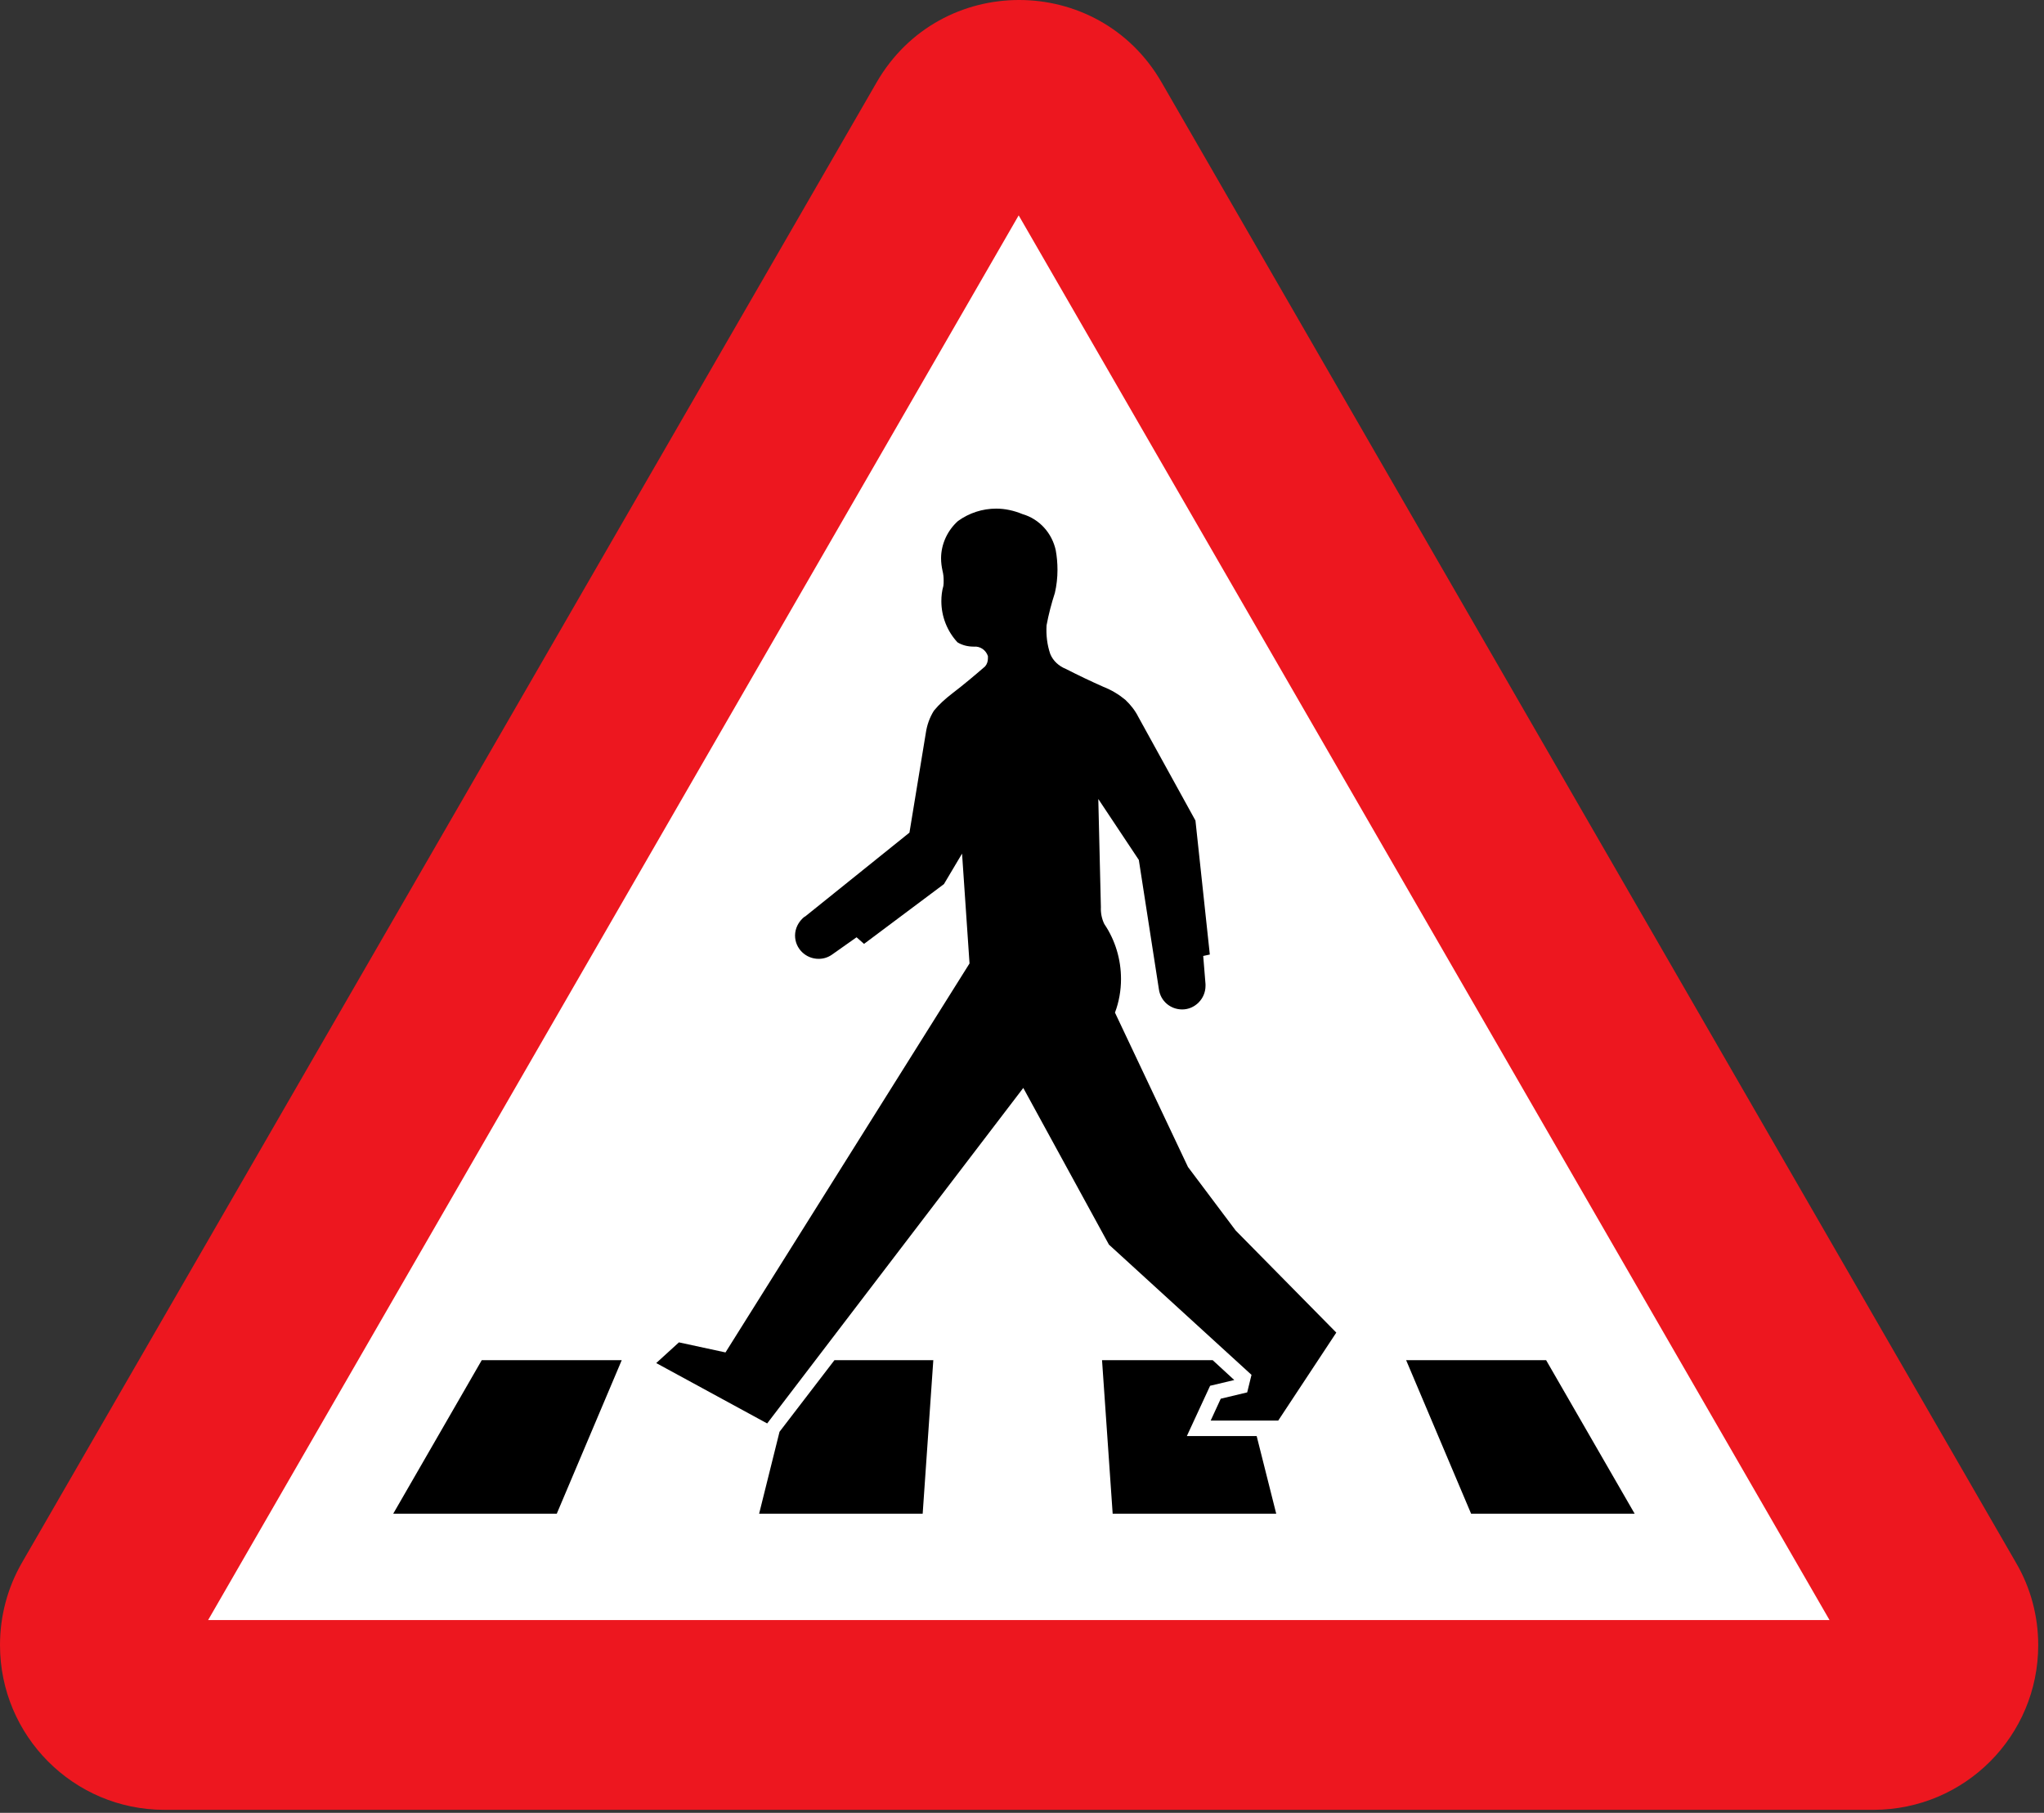 <?xml version="1.0"?><svg width="512" height="454" xmlns="http://www.w3.org/2000/svg">

 <rect width="100%" height="100%" fill="#333333" stroke="none"/>

 <g>
  <title>Layer 1</title>
  <g id="svg_1">
   <path d="m5.472,391.401l214.128,-370.8c15.912,-27.504 55.512,-27.432 71.352,0l214.056,370.8c3.672,6.264 5.544,13.392 5.544,20.592c0,22.752 -18.36,41.184 -41.184,41.256l-428.184,0c-22.752,0 -41.184,-18.504 -41.184,-41.256c0,-7.272 1.872,-14.328 5.472,-20.592z" fill="#ed171f" id="svg_2"/>
   <polygon points="52.128,405.729 458.28,405.729 255.168,53.937" fill="#ffffff" id="svg_3"/>
   <path d="m227.808,208.521l-26.064,20.952l-0.36,0.216c-1.368,1.152 -2.232,2.808 -2.232,4.608c0,3.24 2.664,5.832 5.904,5.832c1.224,0 2.376,-0.36 3.384,-1.08l6.12,-4.32l1.872,1.656l20.016,-14.976l4.536,-7.632l1.872,27.504l-61.128,97.416l-11.664,-2.52l-5.688,5.184l27.792,15.12l64.152,-84.024l21.456,39.24l35.712,32.616l-1.08,4.392l-6.624,1.584l-2.52,5.472l16.92,0l14.544,-22.032l-25.2,-25.56l-11.952,-15.912l-18.288,-38.664c1.008,-2.664 1.512,-5.544 1.512,-8.424c0,-4.896 -1.44,-9.72 -4.176,-13.752c-0.648,-1.296 -0.936,-2.808 -0.864,-4.248l-0.648,-27.072l10.152,15.264l5.04,32.472c0.432,2.88 2.88,4.968 5.832,4.968c3.168,0 5.832,-2.664 5.832,-5.904c0,-0.144 0,-0.288 0,-0.432l-0.576,-7.056l1.656,-0.36l-3.6,-33.552l-14.328,-25.992c-0.792,-1.584 -1.944,-3.024 -3.24,-4.248c-1.656,-1.368 -3.456,-2.448 -5.472,-3.24c-3.096,-1.368 -6.264,-2.88 -9.36,-4.464c-1.8,-0.72 -3.24,-2.016 -3.96,-3.744c-0.792,-2.304 -1.08,-4.752 -0.936,-7.2c0.504,-2.736 1.224,-5.472 2.088,-8.136c0.432,-1.872 0.648,-3.816 0.648,-5.76c0,-1.656 -0.144,-3.312 -0.432,-4.896c-0.936,-4.32 -4.104,-7.848 -8.352,-9.072c-2.088,-0.864 -4.32,-1.368 -6.552,-1.368c-3.456,0 -6.768,1.08 -9.576,3.096c-2.664,2.376 -4.248,5.832 -4.248,9.36c0,1.08 0.144,2.088 0.36,3.096c0.216,0.864 0.288,1.656 0.288,2.448c0,0.504 0,0.936 -0.072,1.368c-0.36,1.224 -0.504,2.52 -0.504,3.816c0,3.816 1.44,7.488 4.032,10.296c1.152,0.72 2.592,1.08 4.032,1.08l0.072,0c1.584,-0.144 3.024,0.864 3.528,2.376c0,0.216 0,0.36 0,0.576c0,0.72 -0.216,1.44 -0.72,2.016c-2.664,2.304 -5.4,4.608 -8.136,6.696c-1.872,1.44 -3.384,2.808 -4.68,4.392c-1.08,1.728 -1.728,3.6 -2.016,5.544l-4.104,24.984z" fill="black" id="svg_4"/>
   <polygon points="98.496,379.089 139.464,379.089 155.736,340.641 120.672,340.641" id="svg_5"/>
   <polygon points="190.152,379.089 231.12,379.089 233.784,340.641 209.016,340.641 195.264,358.569" id="svg_6"/>
   <polygon points="319.68,379.089 278.712,379.089 276.048,340.641 303.768,340.641 309.168,345.609 303.12,347.049 297.288,359.649 314.784,359.649" id="svg_7"/>
   <polygon points="409.464,379.089 368.496,379.089 352.224,340.641 387.288,340.641" id="svg_8"/>
  </g>
 </g>
</svg>